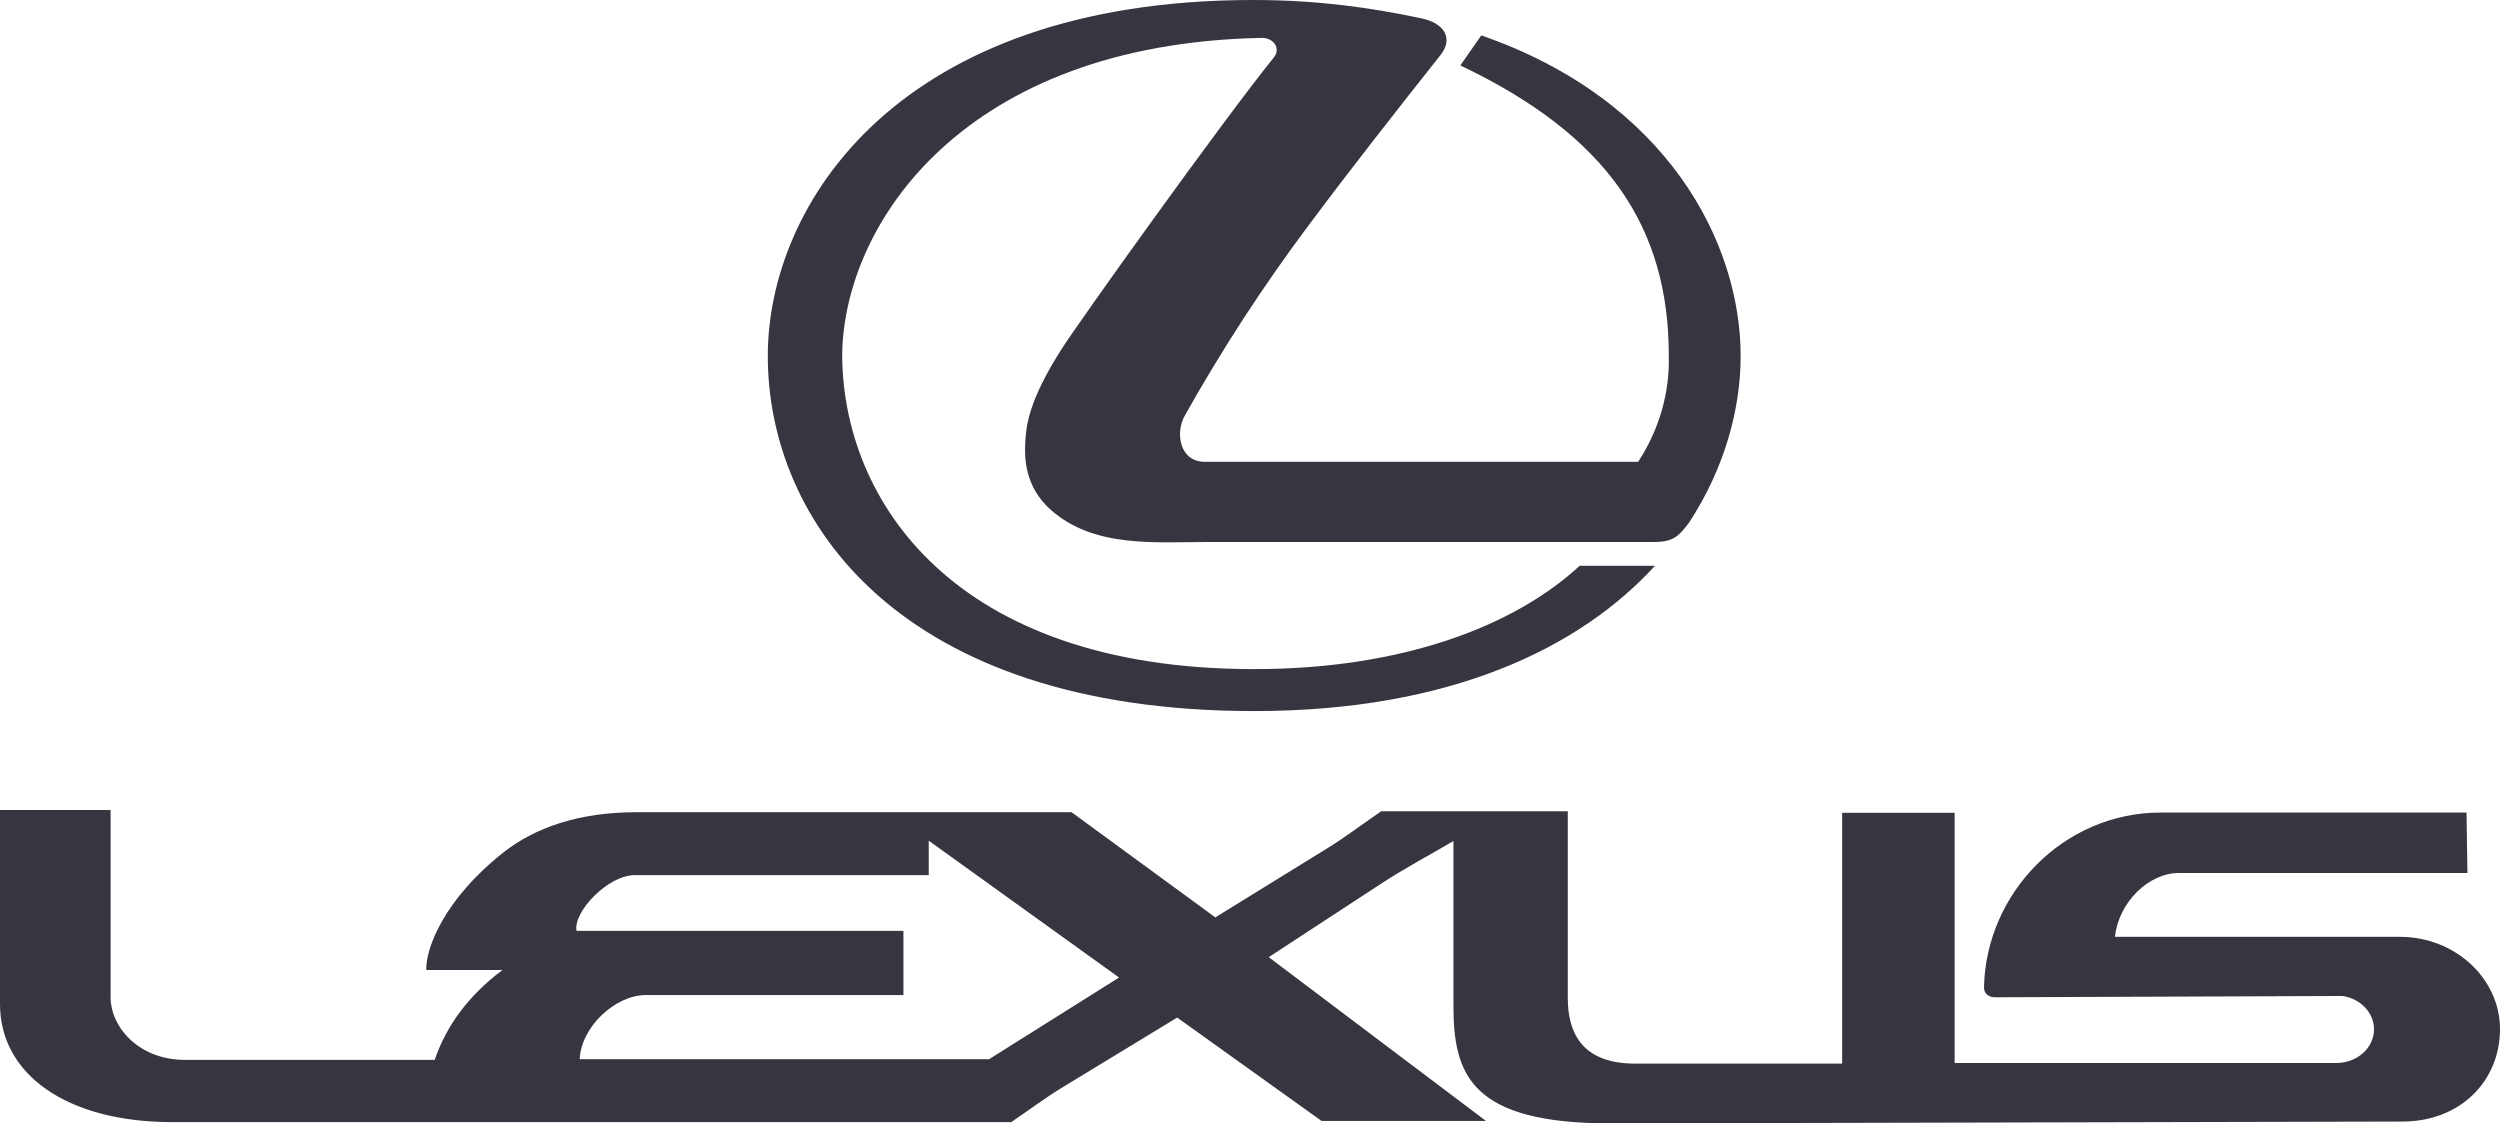 <?xml version="1.0" encoding="utf-8"?>
<!-- Generator: Adobe Illustrator 26.3.1, SVG Export Plug-In . SVG Version: 6.00 Build 0)  -->
<svg version="1.1" id="Layer_1" xmlns="http://www.w3.org/2000/svg" xmlns:xlink="http://www.w3.org/1999/xlink" x="0px" y="0px"
	 width="200px" height="89.875px" viewBox="0 0 200 89.875" style="enable-background:new 0 0 200 89.875;" xml:space="preserve">
<style type="text/css">
	.st0{fill:#363640;}
</style>
<g id="Layer_1_00000070800932532311325050000012990173258189931193_">
	<path class="st0" d="M61.424,28.48C61.424,16.356,71.826,0,100.251,0c5.125,0,9.351,0.601,13.4,1.453
		c1.949,0.4,2.6,1.629,1.625,2.905c-3.626,4.584-7.076,8.968-10.575,13.652c-3.638,4.86-6.954,9.956-9.925,15.254
		c-0.751,1.329-0.449,3.682,1.625,3.682h34.651c1.801-2.756,2.526-5.736,2.452-8.492c0-10.269-4.876-17.609-16.677-23.219
		l1.676-2.404c14.876,5.16,20.749,16.582,20.749,25.649c0,4.234-1.276,8.968-4.125,13.326c-0.825,1.101-1.276,1.553-2.8,1.553H96.7
		c-4.325,0-9.2,0.502-12.676-2.604c-2.074-1.879-2.074-4.184-2-5.462c0.076-1.302,0.3-3.256,2.851-7.289
		C86.2,25.9,97.823,9.644,101.898,4.609c0.627-0.777-0.074-1.603-0.974-1.578C77.074,3.507,67.549,17.884,67.375,28.304
		c0,11.674,8.874,25.225,32.949,25.225c11.848,0,20.824-3.433,26.049-8.267h6.025c-5.974,6.536-16.3,11.623-32.076,11.623
		C71.899,56.886,61.424,41.631,61.424,28.48z M200,82.337c0,4.081-3.125,7.462-7.999,7.388l-63.126,0.149
		c-11.175,0-12.6-3.857-12.6-9.418V67.282c-1.949,1.152-3.949,2.202-5.851,3.456l-8.926,5.834l17.377,13.101h-13.152l-11.549-8.267
		l-9.099,5.535c-1.449,0.877-2.776,1.879-4.176,2.83H70.549h-2.724H13.8C5.301,89.773,0,85.915,0,80.331V64.8h8.848v14.954
		c0,2.481,2.326,5.035,5.926,5.035h20.002c0.948-2.782,2.749-5.185,5.424-7.189h-6.099c-0.051-1.755,1.449-5.662,6.124-9.369
		c2.599-2.053,6.124-3.255,10.699-3.255h16.9h17.901l11.5,8.415l8.849-5.46c1.524-0.926,2.949-2.029,4.425-3.031h14.925v14.954
		c0,2.505,0.924,5.236,5.398,5.236h16.549V65.024h9.001v20.014h30.548c1.651,0,3.001-1.203,3.001-2.703
		c0-1.33-1.1-2.456-2.525-2.656l-27.775,0.103c-0.576,0-0.924-0.325-0.9-0.851c0.176-7.49,6.374-13.927,14.124-13.927h24.476
		l0.073,4.834h-23.075c-2.425,0-4.823,2.329-5.123,5.108h22.8C196.399,74.946,200,78.277,200,82.337z M89.524,78.202L74.299,67.254
		v2.757h-6.475H50.776c-2.149,0-4.948,2.955-4.651,4.458h21.701h4.449v5.135h-4.449l0,0H51.676c-2.476,0-5.2,2.579-5.3,5.133h21.449
		h2.724h8.575L89.524,78.202z"/>
</g>
<g id="Calque_1">
</g>
<g id="layer">
</g>
</svg>
